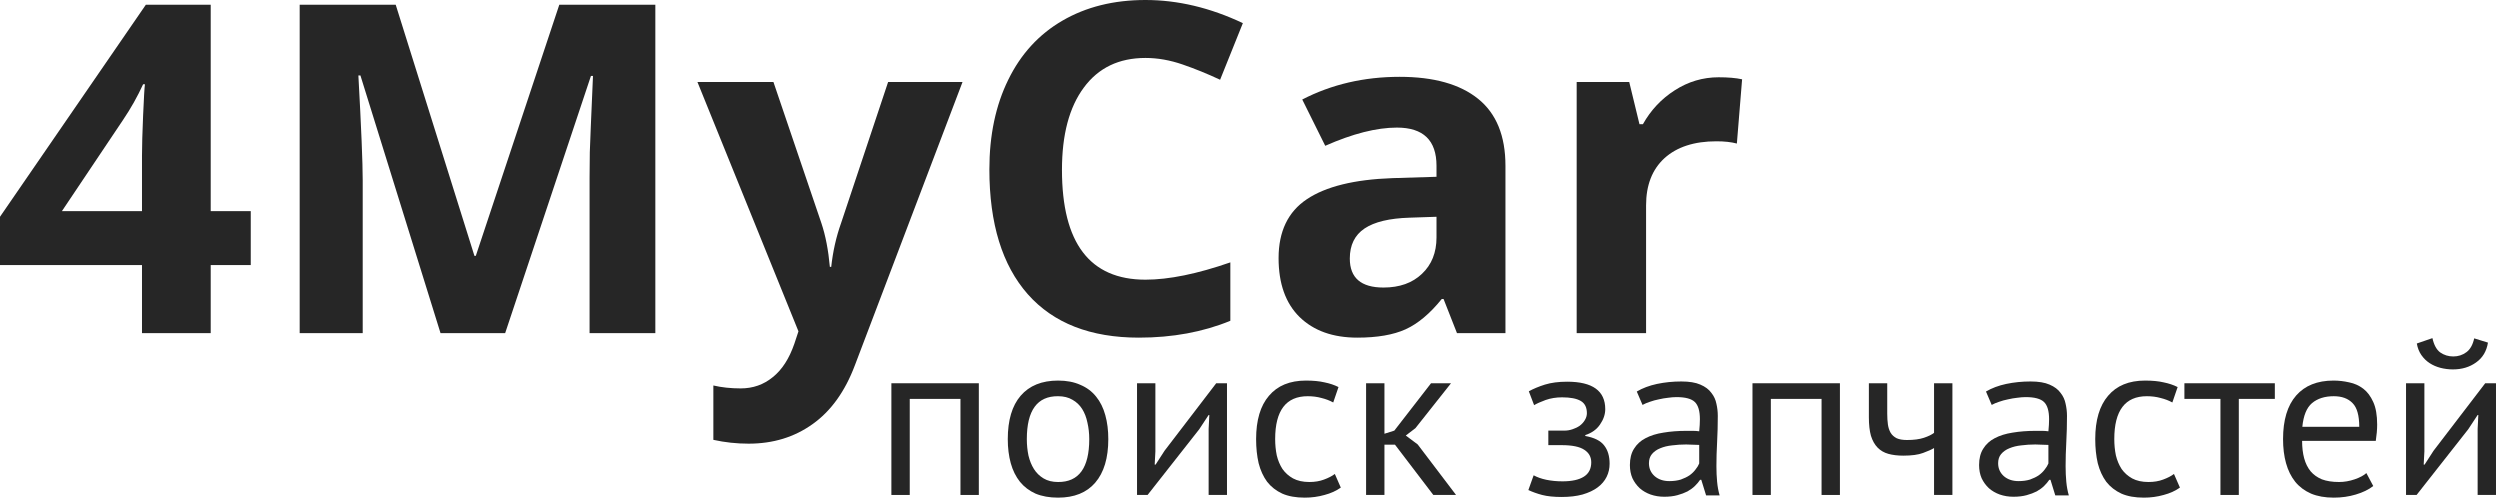 <svg width="369" height="74" viewBox="0 0 369 74" fill="none" xmlns="http://www.w3.org/2000/svg">
<path d="M37.012 39.125H31.101V49.172H20.958V39.125H0V31.996L21.529 0.696H31.101V31.167H37.012V39.125ZM20.958 31.167V22.945C20.958 21.574 21.014 19.585 21.125 16.976C21.238 14.368 21.327 12.854 21.394 12.434H21.125C20.297 14.246 19.301 16.015 18.136 17.739L9.135 31.167H20.958Z" fill="#262626"/>
<path d="M65.022 49.172L53.2 11.141H52.898C53.323 18.877 53.536 24.039 53.536 26.625V49.172H44.233V0.696H58.406L70.027 37.766H70.228L82.554 0.696H96.728V49.172H87.021V26.227C87.021 25.144 87.032 23.895 87.055 22.48C87.1 21.066 87.256 17.308 87.525 11.207H87.223L74.561 49.172H65.022H65.022Z" fill="#262626"/>
<path d="M102.941 12.102H114.159L121.245 32.958C121.85 34.77 122.264 36.914 122.488 39.39H122.689C122.936 37.114 123.417 34.969 124.134 32.958L131.086 12.102H142.069L126.182 53.913C124.727 57.781 122.645 60.677 119.935 62.6C117.249 64.523 114.103 65.485 110.498 65.485C108.729 65.485 106.994 65.297 105.292 64.921V56.897C106.523 57.184 107.867 57.328 109.322 57.328C111.136 57.328 112.714 56.775 114.058 55.67C115.424 54.587 116.487 52.94 117.249 50.73L117.853 48.906L102.941 12.102Z" fill="#262626"/>
<path d="M169.072 8.554C165.153 8.554 162.119 10.013 159.97 12.931C157.82 15.827 156.746 19.872 156.746 25.067C156.746 35.876 160.854 41.28 169.072 41.28C172.52 41.28 176.696 40.429 181.599 38.727V47.348C177.569 49.006 173.068 49.835 168.098 49.835C160.955 49.835 155.492 47.702 151.708 43.435C147.924 39.147 146.032 33.002 146.032 25C146.032 19.96 146.961 15.55 148.819 11.771C150.678 7.969 153.342 5.062 156.813 3.05C160.306 1.017 164.392 3.05176e-05 169.072 3.05176e-05C173.841 3.05176e-05 178.632 1.138 183.446 3.415L180.088 11.771C178.252 10.909 176.405 10.157 174.546 9.516C172.688 8.875 170.863 8.554 169.072 8.554Z" fill="#262626"/>
<path d="M215.051 49.172L213.069 44.132H212.801C211.076 46.276 209.296 47.768 207.46 48.608C205.647 49.426 203.273 49.835 200.34 49.835C196.735 49.835 193.892 48.818 191.809 46.784C189.749 44.751 188.719 41.855 188.719 38.097C188.719 34.163 190.108 31.267 192.884 29.41C195.683 27.531 199.892 26.492 205.512 26.293L212.028 26.094V24.47C212.028 20.712 210.08 18.833 206.184 18.833C203.184 18.833 199.657 19.728 195.605 21.519L192.212 14.688C196.534 12.456 201.325 11.34 206.587 11.34C211.625 11.34 215.487 12.423 218.174 14.589C220.861 16.755 222.205 20.049 222.205 24.47V49.172H215.051ZM212.028 31.996L208.065 32.129C205.087 32.217 202.87 32.748 201.415 33.72C199.96 34.693 199.232 36.174 199.232 38.163C199.232 41.015 200.889 42.441 204.203 42.441C206.576 42.441 208.468 41.767 209.879 40.418C211.312 39.07 212.028 37.279 212.028 35.047V31.996Z" fill="#262626"/>
<path d="M253.675 11.406C255.063 11.406 256.216 11.505 257.134 11.704L256.362 21.187C255.533 20.966 254.525 20.856 253.339 20.856C250.07 20.856 247.517 21.685 245.681 23.342C243.868 25 242.961 27.321 242.961 30.305V49.172H232.717V12.102H240.475L241.987 18.336H242.491C243.655 16.258 245.222 14.589 247.193 13.329C249.185 12.047 251.346 11.406 253.675 11.406Z" fill="#262626"/>
<path d="M141.765 58.877H134.278V73.056H131.568V56.569H144.475V73.056H141.765V58.877Z" fill="#262626"/>
<path d="M148.748 64.813C148.748 62.021 149.38 59.888 150.645 58.416C151.932 56.921 153.773 56.173 156.167 56.173C157.431 56.173 158.527 56.382 159.453 56.8C160.401 57.196 161.18 57.778 161.79 58.547C162.4 59.295 162.851 60.207 163.145 61.284C163.439 62.34 163.585 63.516 163.585 64.813C163.585 67.604 162.942 69.748 161.655 71.243C160.39 72.715 158.561 73.452 156.167 73.452C154.902 73.452 153.796 73.254 152.847 72.858C151.921 72.441 151.153 71.858 150.544 71.111C149.934 70.341 149.482 69.429 149.189 68.374C148.895 67.297 148.748 66.11 148.748 64.813ZM151.56 64.813C151.56 65.648 151.639 66.45 151.797 67.22C151.978 67.989 152.249 68.66 152.61 69.231C152.971 69.803 153.445 70.264 154.033 70.616C154.62 70.968 155.331 71.144 156.167 71.144C159.238 71.166 160.774 69.055 160.774 64.813C160.774 63.955 160.683 63.142 160.503 62.373C160.345 61.603 160.085 60.933 159.724 60.361C159.362 59.789 158.888 59.339 158.301 59.009C157.714 58.657 157.002 58.481 156.167 58.481C153.095 58.459 151.56 60.57 151.56 64.813Z" fill="#262626"/>
<path d="M178.394 63.296L178.496 61.251H178.394L177.005 63.362L169.383 73.056H167.825V56.569H170.535V66.626L170.433 68.572H170.569L171.89 66.527L179.512 56.569H181.104V73.056H178.394V63.296Z" fill="#262626"/>
<path d="M197.902 71.968C197.224 72.452 196.423 72.814 195.497 73.056C194.571 73.32 193.6 73.452 192.583 73.452C191.274 73.452 190.167 73.254 189.264 72.858C188.36 72.441 187.615 71.858 187.028 71.111C186.463 70.341 186.046 69.429 185.775 68.374C185.526 67.297 185.402 66.11 185.402 64.813C185.402 62.021 186.034 59.888 187.299 58.416C188.564 56.921 190.382 56.173 192.753 56.173C193.837 56.173 194.751 56.261 195.497 56.437C196.265 56.591 196.953 56.822 197.563 57.13L196.784 59.405C196.265 59.119 195.689 58.899 195.056 58.745C194.424 58.569 193.746 58.481 193.024 58.481C189.817 58.481 188.214 60.592 188.214 64.813C188.214 65.648 188.293 66.45 188.451 67.22C188.631 67.967 188.914 68.638 189.298 69.231C189.704 69.803 190.224 70.264 190.856 70.616C191.511 70.968 192.312 71.144 193.261 71.144C194.074 71.144 194.797 71.023 195.429 70.781C196.084 70.539 196.615 70.264 197.021 69.957L197.902 71.968Z" fill="#262626"/>
<path d="M205.902 65.637H204.344V73.056H201.634V56.569H204.344V64.021L205.801 63.56L211.221 56.569H214.168L208.917 63.197L207.494 64.285L209.256 65.604L214.913 73.056H211.559L205.902 65.637Z" fill="#262626"/>
<path d="M228.534 65.703V63.559H230.905C231.312 63.559 231.707 63.494 232.091 63.362C232.497 63.23 232.859 63.054 233.175 62.834C233.491 62.592 233.739 62.318 233.92 62.01C234.123 61.68 234.225 61.339 234.225 60.987C234.225 60.13 233.92 59.526 233.31 59.174C232.7 58.822 231.786 58.646 230.566 58.646C229.686 58.646 228.873 58.778 228.127 59.042C227.405 59.306 226.84 59.559 226.434 59.8L225.654 57.756C226.332 57.382 227.122 57.053 228.026 56.767C228.952 56.481 230.047 56.338 231.312 56.338C235.06 56.338 236.935 57.69 236.935 60.394C236.935 61.163 236.675 61.922 236.156 62.669C235.659 63.395 234.936 63.911 233.988 64.219V64.351C235.32 64.593 236.246 65.054 236.765 65.736C237.307 66.417 237.578 67.319 237.578 68.44C237.578 69.143 237.432 69.792 237.138 70.385C236.844 70.979 236.404 71.495 235.817 71.935C235.23 72.375 234.485 72.726 233.581 72.99C232.7 73.232 231.673 73.353 230.499 73.353C229.347 73.353 228.387 73.254 227.619 73.056C226.874 72.858 226.196 72.617 225.587 72.331L226.366 70.154C226.885 70.44 227.506 70.66 228.229 70.814C228.974 70.968 229.776 71.045 230.634 71.045C232.012 71.045 233.062 70.814 233.784 70.352C234.507 69.891 234.868 69.187 234.868 68.242C234.868 67.451 234.53 66.835 233.852 66.395C233.175 65.934 232.057 65.703 230.499 65.703H228.534Z" fill="#262626"/>
<path d="M241.589 57.789C242.448 57.283 243.441 56.91 244.57 56.668C245.722 56.426 246.919 56.305 248.161 56.305C249.336 56.305 250.273 56.459 250.973 56.767C251.695 57.075 252.237 57.481 252.599 57.987C252.983 58.471 253.231 59.009 253.344 59.603C253.48 60.196 253.547 60.79 253.547 61.383C253.547 62.702 253.513 63.988 253.446 65.241C253.378 66.494 253.344 67.681 253.344 68.802C253.344 69.616 253.378 70.385 253.446 71.111C253.513 71.836 253.638 72.507 253.818 73.122H251.82L251.108 70.814H250.939C250.736 71.122 250.476 71.429 250.16 71.737C249.866 72.023 249.505 72.287 249.076 72.529C248.647 72.748 248.15 72.935 247.585 73.089C247.021 73.243 246.377 73.32 245.654 73.32C244.932 73.32 244.254 73.21 243.622 72.99C243.012 72.77 242.481 72.463 242.03 72.067C241.578 71.649 241.217 71.155 240.946 70.583C240.697 70.011 240.573 69.363 240.573 68.638C240.573 67.67 240.776 66.868 241.183 66.231C241.589 65.571 242.154 65.054 242.877 64.681C243.622 64.285 244.503 64.01 245.519 63.856C246.558 63.68 247.698 63.593 248.94 63.593C249.256 63.593 249.561 63.593 249.855 63.593C250.171 63.593 250.487 63.614 250.803 63.658C250.871 62.999 250.905 62.405 250.905 61.878C250.905 60.669 250.657 59.822 250.16 59.339C249.663 58.855 248.76 58.613 247.45 58.613C247.066 58.613 246.648 58.646 246.196 58.712C245.767 58.756 245.316 58.833 244.841 58.943C244.39 59.031 243.949 59.152 243.52 59.306C243.114 59.438 242.752 59.592 242.436 59.767L241.589 57.789V57.789ZM246.4 71.012C247.032 71.012 247.597 70.935 248.093 70.781C248.59 70.605 249.019 70.396 249.381 70.154C249.742 69.891 250.036 69.605 250.261 69.297C250.51 68.989 250.691 68.692 250.803 68.407V65.67C250.487 65.648 250.16 65.637 249.821 65.637C249.505 65.615 249.189 65.604 248.873 65.604C248.173 65.604 247.484 65.648 246.806 65.736C246.151 65.802 245.564 65.945 245.045 66.165C244.548 66.362 244.141 66.648 243.825 67.022C243.532 67.374 243.385 67.824 243.385 68.374C243.385 69.143 243.667 69.781 244.232 70.286C244.796 70.77 245.519 71.012 246.4 71.012V71.012Z" fill="#262626"/>
<path d="M268.862 58.877H261.376V73.056H258.666V56.569H271.572V73.056H268.862V58.877Z" fill="#262626"/>
<path d="M278.556 56.569V61.053C278.556 61.647 278.589 62.186 278.657 62.669C278.725 63.131 278.86 63.538 279.064 63.889C279.267 64.219 279.56 64.483 279.944 64.681C280.328 64.856 280.836 64.945 281.469 64.945C282.485 64.945 283.321 64.835 283.976 64.615C284.63 64.395 285.127 64.153 285.466 63.889V56.569H288.176V73.056H285.466V66.132C285.105 66.351 284.563 66.593 283.84 66.857C283.14 67.121 282.169 67.253 280.927 67.253C280.091 67.253 279.357 67.165 278.725 66.989C278.093 66.813 277.562 66.505 277.133 66.066C276.704 65.626 276.376 65.043 276.15 64.318C275.947 63.593 275.846 62.68 275.846 61.581V56.569H278.556Z" fill="#262626"/>
<path d="M293.13 57.789C293.988 57.283 294.982 56.91 296.111 56.668C297.262 56.426 298.459 56.305 299.701 56.305C300.876 56.305 301.813 56.459 302.513 56.767C303.236 57.075 303.778 57.481 304.139 57.987C304.523 58.471 304.771 59.009 304.884 59.603C305.02 60.196 305.088 60.79 305.088 61.383C305.088 62.702 305.054 63.988 304.986 65.241C304.918 66.494 304.884 67.681 304.884 68.802C304.884 69.616 304.918 70.385 304.986 71.111C305.054 71.836 305.178 72.507 305.359 73.122H303.36L302.649 70.814H302.479C302.276 71.122 302.016 71.429 301.7 71.737C301.407 72.023 301.045 72.287 300.616 72.529C300.187 72.748 299.69 72.935 299.126 73.089C298.561 73.243 297.917 73.32 297.195 73.32C296.472 73.32 295.795 73.21 295.162 72.99C294.552 72.77 294.022 72.463 293.57 72.067C293.118 71.649 292.757 71.155 292.486 70.583C292.238 70.011 292.113 69.363 292.113 68.638C292.113 67.67 292.317 66.868 292.723 66.231C293.13 65.571 293.694 65.054 294.417 64.681C295.162 64.285 296.043 64.01 297.059 63.856C298.098 63.68 299.239 63.593 300.481 63.593C300.797 63.593 301.102 63.593 301.395 63.593C301.711 63.593 302.028 63.614 302.344 63.658C302.411 62.999 302.445 62.405 302.445 61.878C302.445 60.669 302.197 59.822 301.7 59.339C301.203 58.855 300.3 58.613 298.99 58.613C298.606 58.613 298.188 58.646 297.737 58.712C297.308 58.756 296.856 58.833 296.382 58.943C295.93 59.031 295.49 59.152 295.061 59.306C294.654 59.438 294.293 59.592 293.977 59.767L293.13 57.789V57.789ZM297.94 71.012C298.572 71.012 299.137 70.935 299.634 70.781C300.131 70.605 300.56 70.396 300.921 70.154C301.282 69.891 301.576 69.605 301.802 69.297C302.05 68.989 302.231 68.692 302.344 68.407V65.67C302.028 65.648 301.7 65.637 301.361 65.637C301.045 65.615 300.729 65.604 300.413 65.604C299.713 65.604 299.024 65.648 298.346 65.736C297.692 65.802 297.104 65.945 296.585 66.165C296.088 66.362 295.682 66.648 295.365 67.022C295.072 67.374 294.925 67.824 294.925 68.374C294.925 69.143 295.207 69.781 295.772 70.286C296.337 70.77 297.059 71.012 297.94 71.012V71.012Z" fill="#262626"/>
<path d="M321.757 71.968C321.08 72.452 320.278 72.814 319.352 73.056C318.426 73.32 317.455 73.452 316.439 73.452C315.129 73.452 314.022 73.254 313.119 72.858C312.216 72.441 311.471 71.858 310.883 71.111C310.319 70.341 309.901 69.429 309.63 68.374C309.382 67.297 309.257 66.11 309.257 64.813C309.257 62.021 309.89 59.888 311.154 58.416C312.419 56.921 314.237 56.173 316.608 56.173C317.692 56.173 318.607 56.261 319.352 56.437C320.12 56.591 320.809 56.822 321.419 57.13L320.639 59.405C320.12 59.119 319.544 58.899 318.912 58.745C318.279 58.569 317.602 58.481 316.879 58.481C313.672 58.481 312.069 60.592 312.069 64.813C312.069 65.648 312.148 66.45 312.306 67.22C312.487 67.967 312.769 68.638 313.153 69.231C313.559 69.803 314.079 70.264 314.711 70.616C315.366 70.968 316.168 71.144 317.116 71.144C317.929 71.144 318.652 71.023 319.284 70.781C319.939 70.539 320.47 70.264 320.877 69.957L321.757 71.968Z" fill="#262626"/>
<path d="M335.766 58.877H330.448V73.056H327.738V58.877H322.419V56.569H335.766V58.877Z" fill="#262626"/>
<path d="M350.292 71.737C349.615 72.265 348.757 72.683 347.718 72.99C346.701 73.298 345.617 73.452 344.466 73.452C343.178 73.452 342.061 73.254 341.112 72.858C340.164 72.441 339.384 71.858 338.775 71.111C338.165 70.341 337.713 69.429 337.42 68.374C337.126 67.319 336.979 66.132 336.979 64.813C336.979 61.999 337.623 59.855 338.91 58.383C340.197 56.91 342.038 56.173 344.432 56.173C345.2 56.173 345.967 56.261 346.735 56.437C347.503 56.591 348.192 56.899 348.802 57.36C349.411 57.822 349.908 58.481 350.292 59.339C350.676 60.174 350.868 61.284 350.868 62.669C350.868 63.395 350.8 64.197 350.665 65.076H339.791C339.791 66.044 339.893 66.901 340.096 67.648C340.299 68.396 340.615 69.033 341.044 69.561C341.473 70.067 342.027 70.462 342.704 70.748C343.404 71.012 344.251 71.144 345.245 71.144C346.013 71.144 346.78 71.012 347.548 70.748C348.316 70.484 348.892 70.176 349.276 69.825L350.292 71.737ZM344.466 58.481C343.133 58.481 342.061 58.822 341.248 59.504C340.457 60.185 339.983 61.35 339.825 62.999H348.226C348.226 61.328 347.898 60.163 347.243 59.504C346.589 58.822 345.663 58.481 344.466 58.481Z" fill="#262626"/>
<path d="M365.699 63.296L365.801 61.251H365.699L364.31 63.362L356.688 73.056H355.13V56.569H357.84V66.626L357.738 68.572H357.874L359.195 66.527L366.817 56.569H368.409V73.056H365.699V63.296ZM359.026 49.908C359.251 50.919 359.635 51.623 360.177 52.019C360.742 52.414 361.386 52.612 362.108 52.612C362.831 52.612 363.474 52.403 364.039 51.986C364.604 51.568 364.988 50.886 365.191 49.941L367.223 50.568C367.02 51.843 366.433 52.821 365.462 53.502C364.513 54.184 363.373 54.525 362.04 54.525C361.431 54.525 360.821 54.448 360.211 54.294C359.624 54.14 359.093 53.909 358.619 53.601C358.145 53.294 357.738 52.898 357.4 52.414C357.061 51.931 356.835 51.359 356.722 50.7L359.026 49.908Z" fill="#262626"/>
</svg>
